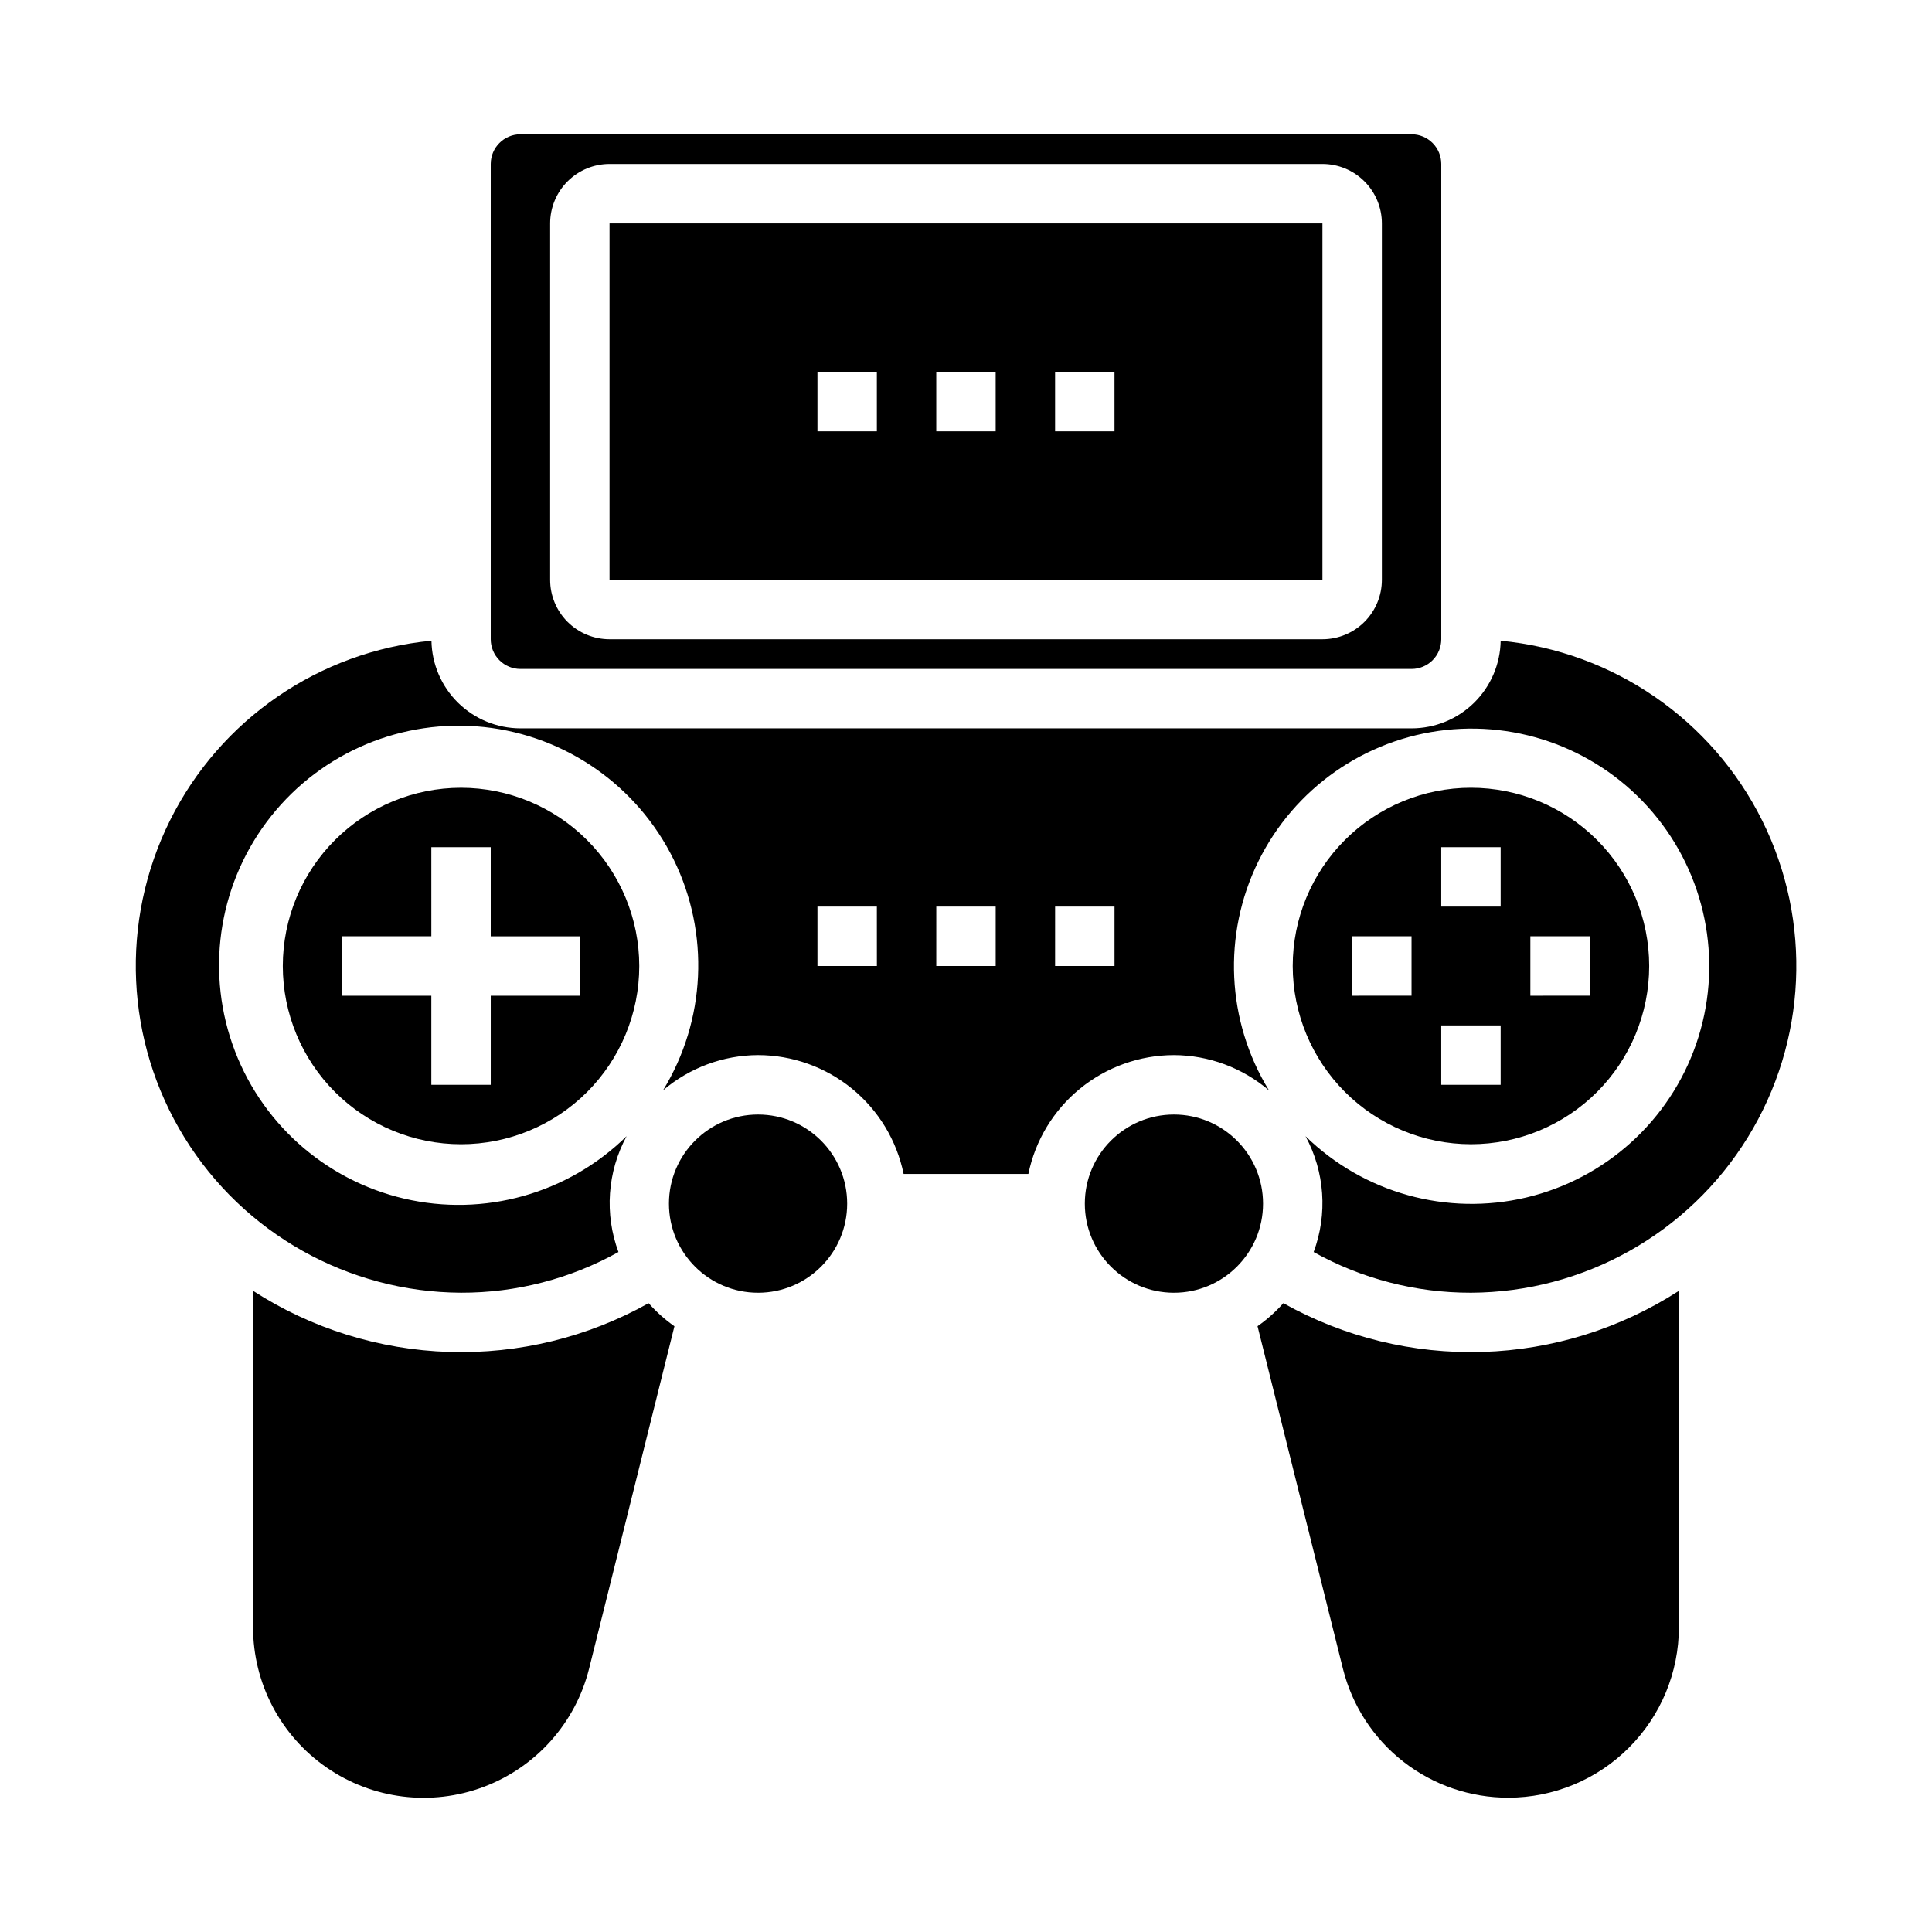 <?xml version="1.0" encoding="UTF-8"?>
<!-- Uploaded to: SVG Repo, www.svgrepo.com, Generator: SVG Repo Mixer Tools -->
<svg fill="#000000" width="800px" height="800px" version="1.1" viewBox="144 144 512 512" xmlns="http://www.w3.org/2000/svg">
 <g>
  <path d="m416.53 455.1c1.824-8.883 6.66-16.867 13.688-22.602 7.023-5.734 15.812-8.875 24.883-8.887 9.242 0.035 18.168 3.352 25.191 9.352-11.273-18.395-12.34-41.281-2.836-60.648 9.508-19.367 28.266-32.52 49.715-34.859 21.445-2.336 42.598 6.469 56.051 23.336 13.453 16.867 17.336 39.445 10.293 59.84-7.047 20.391-24.043 35.758-45.039 40.719-20.996 4.965-43.07-1.168-58.5-16.246 5.109 9.445 5.894 20.633 2.156 30.699 12.746 7.106 27.098 10.816 41.691 10.785 29.91-0.125 57.641-15.68 73.34-41.145 15.699-25.461 17.145-57.219 3.828-84.004-13.32-26.781-39.52-44.797-69.297-47.641-0.105 6.195-2.637 12.102-7.055 16.445s-10.367 6.777-16.562 6.777h-236.16c-6.188-0.012-12.125-2.449-16.535-6.793-4.41-4.344-6.938-10.242-7.043-16.43-29.77 2.844-55.969 20.852-69.289 47.629-13.32 26.777-11.883 58.535 3.809 83.996 15.688 25.461 43.406 41.023 73.316 41.164 14.598 0.039 28.965-3.676 41.719-10.785-3.738-10.066-2.949-21.254 2.16-30.699-15.523 15.254-37.777 21.492-58.965 16.539-21.191-4.957-38.367-20.418-45.516-40.973-7.144-20.555-3.269-43.34 10.273-60.371 13.543-17.035 34.867-25.945 56.504-23.617 21.637 2.332 40.57 15.582 50.176 35.109 9.602 19.527 8.539 42.613-2.824 61.172 7.023-6 15.953-9.316 25.191-9.352 9.07 0.012 17.859 3.152 24.887 8.887 7.023 5.734 11.859 13.719 13.688 22.602zm7.086-70.848h15.742v15.742l-15.746 0.004zm-31.488 0h15.742v15.742l-15.746 0.004zm-15.742 15.742-15.75 0.004v-15.746h15.742z"/>
  <path d="m315.89 489.36c-16.121 9.031-34.398 13.496-52.867 12.922-18.469-0.574-36.43-6.172-51.957-16.191v89.137c-0.004 14.832 7.269 28.723 19.465 37.168 12.191 8.445 27.754 10.371 41.637 5.152s24.324-16.914 27.938-31.301l22.625-90.773c-2.512-1.762-4.805-3.816-6.84-6.113z"/>
  <path d="m266.18 352.77c-12.527 0-24.543 4.977-33.398 13.836-8.859 8.855-13.836 20.871-13.836 33.398 0 12.523 4.977 24.539 13.836 33.398 8.855 8.855 20.871 13.832 33.398 13.832 12.523 0 24.539-4.977 33.398-13.832 8.855-8.859 13.832-20.875 13.832-33.398-0.012-12.523-4.992-24.531-13.848-33.387-8.855-8.855-20.863-13.836-33.383-13.848zm31.488 55.105h-23.617v23.617h-15.746v-23.617h-23.613v-15.746h23.617l-0.004-23.613h15.742v23.617h23.617z"/>
  <path d="m543.74 620.41c11.98-0.012 23.465-4.777 31.934-13.25 8.473-8.469 13.238-19.953 13.25-31.934v-89.137c-15.523 10.02-33.488 15.617-51.957 16.191-18.469 0.574-36.746-3.891-52.867-12.922-2.035 2.293-4.328 4.34-6.84 6.098l22.633 90.773c2.441 9.777 8.082 18.457 16.031 24.652 7.945 6.195 17.738 9.547 27.816 9.527z"/>
  <path d="m368.51 462.98c0 13.039-10.574 23.613-23.617 23.613s-23.617-10.574-23.617-23.613c0-13.043 10.574-23.617 23.617-23.617s23.617 10.574 23.617 23.617"/>
  <path d="m494.46 203.2h-188.93v94.465h188.93zm-118.08 55.102h-15.746v-15.742h15.742zm31.488 0h-15.746v-15.742h15.742zm31.488 0h-15.746v-15.742h15.742z"/>
  <path d="m281.92 321.28h236.16c2.09 0 4.09-0.828 5.566-2.305 1.477-1.477 2.305-3.481 2.305-5.566v-125.95c0-2.086-0.828-4.09-2.305-5.566-1.477-1.477-3.477-2.305-5.566-2.305h-236.16c-4.348 0-7.871 3.523-7.871 7.871v125.95c0 2.086 0.828 4.09 2.305 5.566 1.477 1.477 3.481 2.305 5.566 2.305zm7.871-118.08c0-4.176 1.66-8.18 4.613-11.133s6.957-4.613 11.133-4.613h188.93c4.176 0 8.184 1.66 11.133 4.613 2.953 2.953 4.613 6.957 4.613 11.133v94.465c0 4.172-1.66 8.18-4.613 11.133-2.949 2.949-6.957 4.609-11.133 4.609h-188.93c-4.176 0-8.18-1.66-11.133-4.609-2.953-2.953-4.613-6.961-4.613-11.133z"/>
  <path d="m533.82 447.23c12.527 0 24.539-4.977 33.398-13.832 8.855-8.859 13.832-20.875 13.832-33.398 0-12.527-4.977-24.543-13.832-33.398-8.859-8.859-20.871-13.836-33.398-13.836-12.527 0-24.543 4.977-33.398 13.836-8.859 8.855-13.836 20.871-13.836 33.398 0.012 12.52 4.992 24.527 13.848 33.383 8.855 8.855 20.863 13.836 33.387 13.848zm15.742-55.105h15.742v15.742l-15.742 0.004zm-23.617-23.617h15.742v15.742l-15.742 0.004zm0 47.23h15.742v15.742l-15.742 0.008zm-23.617-23.617h15.742v15.742l-15.738 0.008z"/>
  <path d="m478.72 462.98c0 13.039-10.574 23.613-23.617 23.613-13.043 0-23.613-10.574-23.613-23.613 0-13.043 10.57-23.617 23.613-23.617 13.043 0 23.617 10.574 23.617 23.617"/>
 </g>
</svg>